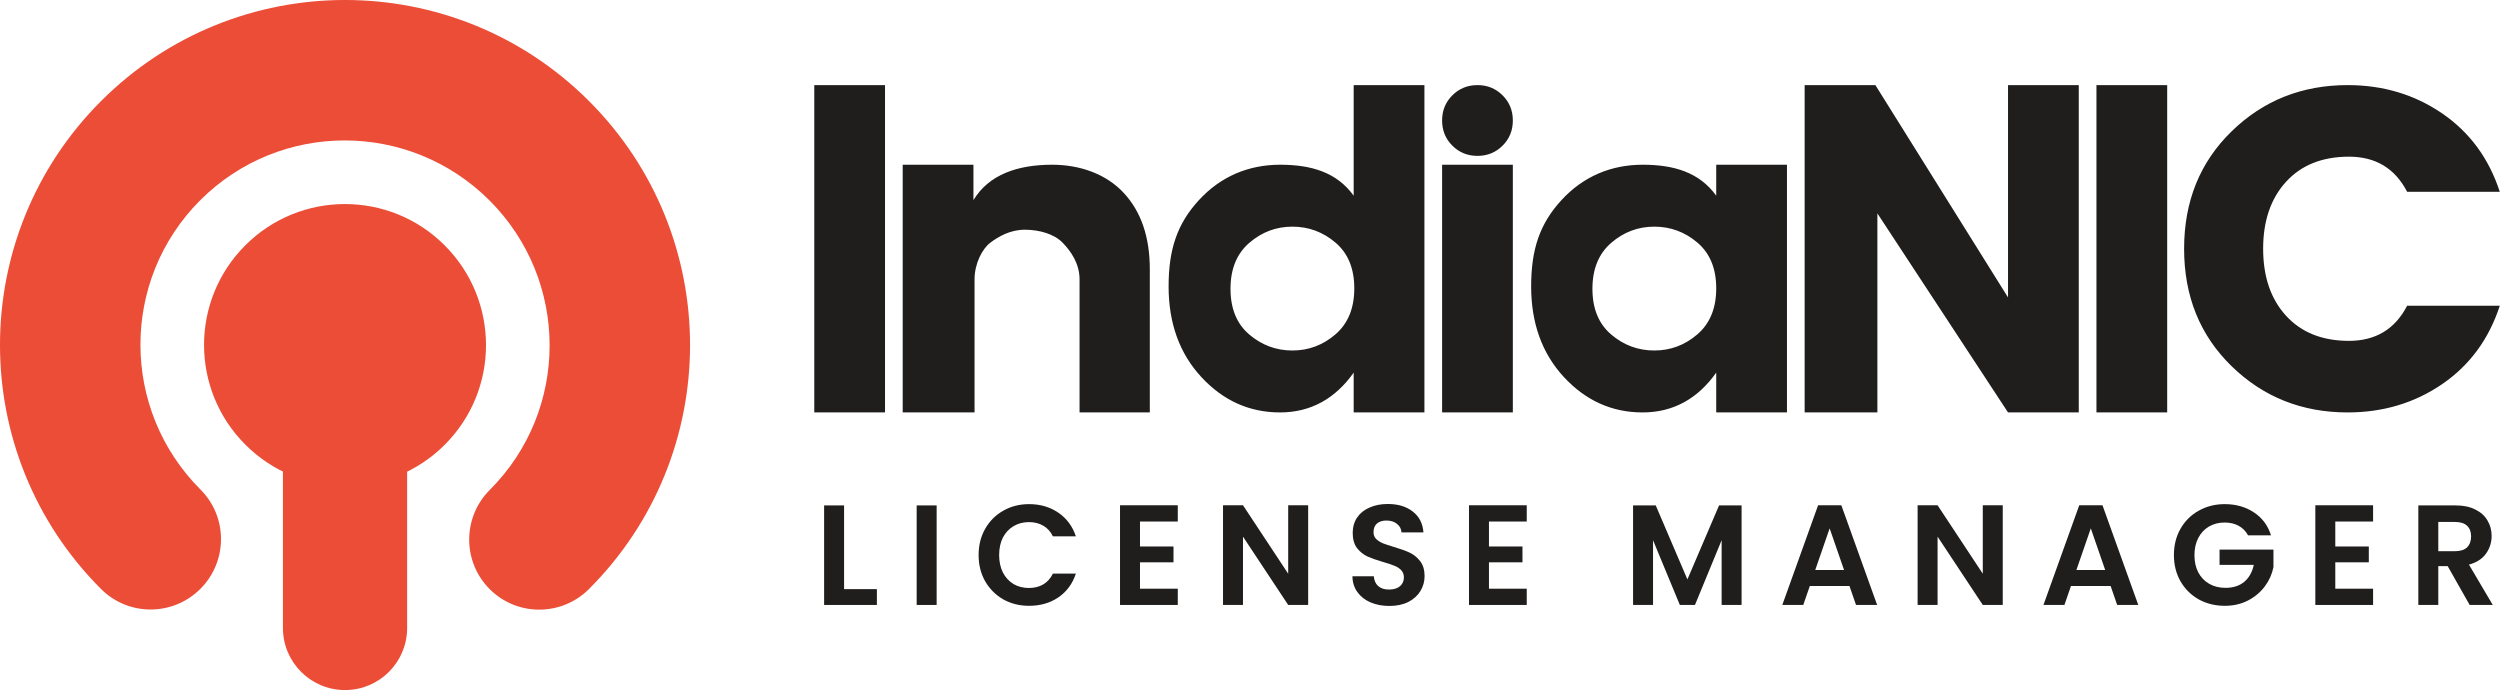 <svg width="634" height="175" viewBox="0 0 634 175" fill="none" xmlns="http://www.w3.org/2000/svg">
<g clip-path="url(#clip0_1019_2)">
<path fill-rule="evenodd" clip-rule="evenodd" d="M206.5 104.592V21.583H224.44V104.592H206.5ZM246.865 41.775V50.748C250.801 44.214 258.186 41.775 266.801 41.775C273.93 41.775 280.544 44.151 284.963 48.903C289.382 53.655 291.591 60.115 291.591 68.282V104.592H273.775V70.844C273.775 66.835 271.595 63.734 269.479 61.544C267.362 59.354 263.607 58.258 259.894 58.258C256.181 58.258 253.191 60.001 251.149 61.544C249.107 63.087 247.145 66.835 247.145 70.844V104.592H228.925L228.925 41.775H246.865ZM435.234 73.126C435.234 68.1 433.647 64.236 430.473 61.533C427.299 58.83 423.654 57.479 419.536 57.479C415.419 57.479 411.773 58.849 408.599 61.59C405.426 64.332 403.839 68.215 403.839 73.24C403.839 78.266 405.426 82.13 408.599 84.833C411.773 87.536 415.419 88.887 419.536 88.887C423.654 88.887 427.299 87.517 430.473 84.776C433.647 82.034 435.234 78.151 435.234 73.126V73.126ZM395.99 50.748C401.525 44.728 408.606 41.775 416.572 41.775C424.538 41.775 430.97 43.719 435.234 49.627V41.775H453.174V104.592H435.234V94.496C430.596 101.077 424.351 104.592 416.572 104.592C408.793 104.592 402.136 101.6 396.602 95.618C391.067 89.635 388.299 81.97 388.299 72.622C388.299 63.274 390.455 56.768 395.99 50.748ZM343.449 73.126C343.449 68.1 341.863 64.236 338.689 61.533C335.515 58.83 331.869 57.479 327.752 57.479C323.635 57.479 319.989 58.849 316.815 61.59C313.642 64.332 312.055 68.215 312.055 73.24C312.055 78.266 313.642 82.13 316.815 84.833C319.989 87.536 323.635 88.887 327.752 88.887C331.869 88.887 335.515 87.517 338.689 84.776C341.863 82.034 343.449 78.151 343.449 73.126V73.126ZM304.048 50.748C309.583 44.728 316.664 41.775 324.63 41.775C332.596 41.775 339.028 43.719 343.292 49.627V21.583H361.232V104.592H343.292V94.496C338.654 101.077 332.409 104.592 324.63 104.592C316.851 104.592 310.195 101.6 304.66 95.618C299.125 89.635 296.357 81.97 296.357 72.622C296.357 63.274 298.513 56.768 304.048 50.748ZM374.687 39.531C372.175 39.531 370.052 38.668 368.318 36.941C366.584 35.215 365.717 33.087 365.717 30.557C365.717 28.027 366.584 25.899 368.318 24.173C370.052 22.446 372.175 21.583 374.687 21.583C377.198 21.583 379.321 22.446 381.055 24.173C382.789 25.899 383.656 28.027 383.656 30.557C383.656 33.087 382.789 35.215 381.055 36.941C379.321 38.668 377.198 39.531 374.687 39.531V39.531ZM365.717 104.592V41.775H383.656V104.592H365.717ZM509.236 21.583H527.176V104.592H509.236L476.104 54.114V104.592H457.659V21.583H475.598L509.236 75.427V21.583ZM531.66 104.592V21.583H549.6V104.592H531.66ZM565.926 33.318C573.951 25.495 583.761 21.583 595.357 21.583C604.342 21.583 612.329 23.973 619.317 28.751C626.305 33.53 631.181 40.158 633.946 48.636H610.447C607.375 42.701 602.461 39.734 595.703 39.734C588.945 39.734 583.627 41.854 579.749 46.093C575.871 50.332 573.932 55.997 573.932 63.087C573.932 70.178 575.871 75.843 579.749 80.082C583.627 84.321 588.945 86.441 595.703 86.441C602.461 86.441 607.375 83.474 610.447 77.539H633.946C631.181 86.017 626.305 92.645 619.317 97.424C612.329 102.202 604.342 104.592 595.357 104.592C583.761 104.592 573.951 100.68 565.926 92.857C557.901 85.034 553.889 75.111 553.889 63.087C553.889 51.064 557.901 41.141 565.926 33.318Z" fill="#201D1D"/>
<path d="M214.059 149.402H222.377V153.417H208.996V128.172H214.059V149.402Z" fill="#201D1D"/>
<path d="M237.531 128.172V153.417H232.467V128.172H237.531Z" fill="#201D1D"/>
<path d="M248.175 140.758C248.175 138.275 248.73 136.057 249.839 134.104C250.972 132.126 252.503 130.595 254.432 129.51C256.385 128.401 258.567 127.847 260.978 127.847C263.799 127.847 266.271 128.57 268.392 130.017C270.514 131.463 271.997 133.465 272.841 136.02H267.018C266.439 134.815 265.62 133.911 264.559 133.308C263.522 132.705 262.316 132.404 260.942 132.404C259.471 132.404 258.157 132.753 257 133.453C255.867 134.128 254.975 135.092 254.324 136.346C253.697 137.6 253.383 139.07 253.383 140.758C253.383 142.422 253.697 143.893 254.324 145.171C254.975 146.424 255.867 147.401 257 148.1C258.157 148.775 259.471 149.113 260.942 149.113C262.316 149.113 263.522 148.811 264.559 148.209C265.62 147.582 266.439 146.665 267.018 145.46H272.841C271.997 148.04 270.514 150.053 268.392 151.5C266.295 152.922 263.823 153.634 260.978 153.634C258.567 153.634 256.385 153.091 254.432 152.006C252.503 150.897 250.972 149.366 249.839 147.413C248.73 145.46 248.175 143.242 248.175 140.758Z" fill="#201D1D"/>
<path d="M289.101 132.259V138.588H297.6V142.603H289.101V149.294H298.685V153.417H284.037V128.136H298.685V132.259H289.101Z" fill="#201D1D"/>
<path d="M331.749 153.417H326.686L315.221 136.093V153.417H310.158V128.136H315.221L326.686 145.496V128.136H331.749V153.417Z" fill="#201D1D"/>
<path d="M352.341 153.67C350.581 153.67 348.99 153.368 347.567 152.766C346.169 152.163 345.059 151.295 344.24 150.162C343.42 149.028 342.998 147.69 342.974 146.147H348.399C348.471 147.184 348.833 148.004 349.484 148.606C350.159 149.209 351.075 149.511 352.232 149.511C353.414 149.511 354.342 149.233 355.017 148.679C355.692 148.1 356.03 147.353 356.03 146.436C356.03 145.689 355.801 145.074 355.343 144.592C354.885 144.11 354.306 143.736 353.607 143.471C352.932 143.181 351.991 142.868 350.786 142.53C349.146 142.048 347.808 141.578 346.771 141.12C345.759 140.638 344.879 139.926 344.131 138.986C343.408 138.022 343.046 136.744 343.046 135.152C343.046 133.657 343.42 132.355 344.167 131.246C344.915 130.137 345.964 129.293 347.314 128.715C348.664 128.112 350.207 127.811 351.943 127.811C354.547 127.811 356.657 128.449 358.272 129.727C359.912 130.981 360.816 132.741 360.985 135.008H355.415C355.367 134.14 354.993 133.428 354.294 132.874C353.619 132.295 352.715 132.006 351.581 132.006C350.593 132.006 349.797 132.259 349.194 132.765C348.616 133.272 348.326 134.007 348.326 134.972C348.326 135.647 348.543 136.213 348.977 136.671C349.436 137.105 349.99 137.467 350.641 137.756C351.316 138.022 352.257 138.335 353.462 138.697C355.102 139.179 356.44 139.661 357.477 140.143C358.513 140.626 359.406 141.349 360.153 142.313C360.9 143.278 361.274 144.544 361.274 146.111C361.274 147.461 360.925 148.715 360.225 149.872C359.526 151.03 358.501 151.958 357.151 152.657C355.801 153.332 354.198 153.67 352.341 153.67Z" fill="#201D1D"/>
<path d="M377.599 132.259V138.588H386.098V142.603H377.599V149.294H387.183V153.417H372.536V128.136H387.183V132.259H377.599Z" fill="#201D1D"/>
<path d="M441.668 128.172V153.417H436.605V136.997L429.842 153.417H426.008L419.209 136.997V153.417H414.146V128.172H419.896L427.925 146.943L435.954 128.172H441.668Z" fill="#201D1D"/>
<path d="M469.025 148.606H458.971L457.307 153.417H451.991L461.069 128.136H466.964L476.042 153.417H470.689L469.025 148.606ZM467.651 144.556L463.998 133.995L460.345 144.556H467.651Z" fill="#201D1D"/>
<path d="M507.898 153.417H502.835L491.37 136.093V153.417H486.307V128.136H491.37L502.835 145.496V128.136H507.898V153.417Z" fill="#201D1D"/>
<path d="M535.253 148.606H525.199L523.535 153.417H518.218L527.296 128.136H533.191L542.269 153.417H536.917L535.253 148.606ZM533.879 144.556L530.226 133.995L526.573 144.556H533.879Z" fill="#201D1D"/>
<path d="M570.111 135.767C569.532 134.706 568.737 133.899 567.724 133.344C566.711 132.789 565.53 132.512 564.18 132.512C562.685 132.512 561.359 132.85 560.201 133.525C559.044 134.2 558.14 135.164 557.489 136.418C556.838 137.672 556.512 139.119 556.512 140.758C556.512 142.446 556.838 143.917 557.489 145.171C558.164 146.424 559.092 147.389 560.274 148.064C561.455 148.739 562.83 149.077 564.397 149.077C566.326 149.077 567.905 148.57 569.135 147.558C570.364 146.521 571.172 145.086 571.558 143.254H562.878V139.384H576.549V143.796C576.211 145.556 575.488 147.184 574.379 148.679C573.27 150.174 571.835 151.379 570.075 152.295C568.339 153.188 566.386 153.634 564.216 153.634C561.781 153.634 559.575 153.091 557.597 152.006C555.644 150.897 554.101 149.366 552.968 147.413C551.859 145.46 551.304 143.242 551.304 140.758C551.304 138.275 551.859 136.057 552.968 134.104C554.101 132.126 555.644 130.595 557.597 129.51C559.575 128.401 561.769 127.847 564.18 127.847C567.025 127.847 569.496 128.546 571.594 129.944C573.692 131.319 575.138 133.26 575.934 135.767H570.111Z" fill="#201D1D"/>
<path d="M592.23 132.259V138.588H600.729V142.603H592.23V149.294H601.814V153.417H587.167V128.136H601.814V132.259H592.23Z" fill="#201D1D"/>
<path d="M626.307 153.417L620.737 143.579H618.35V153.417H613.287V128.172H622.763C624.716 128.172 626.379 128.522 627.754 129.221C629.128 129.896 630.153 130.824 630.828 132.006C631.527 133.163 631.877 134.465 631.877 135.912C631.877 137.576 631.395 139.082 630.43 140.433C629.466 141.759 628.031 142.675 626.126 143.181L632.166 153.417H626.307ZM618.35 139.782H622.582C623.956 139.782 624.981 139.456 625.656 138.805C626.331 138.13 626.669 137.202 626.669 136.02C626.669 134.863 626.331 133.971 625.656 133.344C624.981 132.693 623.956 132.368 622.582 132.368H618.35V139.782Z" fill="#201D1D"/>
<path fill-rule="evenodd" clip-rule="evenodd" d="M149.372 25.628C115.211 -8.533 59.809 -8.552 25.628 25.628C-8.552 59.809 -8.533 115.211 25.628 149.372C32.574 156.317 43.849 156.302 50.813 149.338C57.777 142.374 57.792 131.098 50.847 124.153C30.557 103.863 30.546 71.013 50.779 50.779C71.013 30.546 103.863 30.557 124.153 50.847C144.443 71.137 144.454 103.988 124.221 124.221C117.257 131.185 117.242 142.461 124.187 149.406C131.132 156.351 142.408 156.336 149.372 149.372C183.552 115.191 183.533 59.79 149.372 25.628Z" fill="#EC4D37"/>
<path d="M62.228 112.772C48.261 98.805 48.253 76.168 62.211 62.21C76.168 48.253 98.805 48.261 112.772 62.228C126.739 76.195 126.747 98.832 112.79 112.789C98.832 126.747 76.195 126.739 62.228 112.772Z" fill="#EC4D37"/>
<path d="M71.75 92.75C71.75 84.051 78.802 77 87.5 77C96.199 77 103.25 84.052 103.25 92.75V159.25C103.25 167.948 96.199 175 87.5 175C78.802 175 71.75 167.948 71.75 159.25V92.75Z" fill="#EC4D37"/>
</g>
<defs>
<clipPath id="clip0_1019_2">
<rect width="634" height="175" fill="white"/>
</clipPath>
</defs>
</svg>
